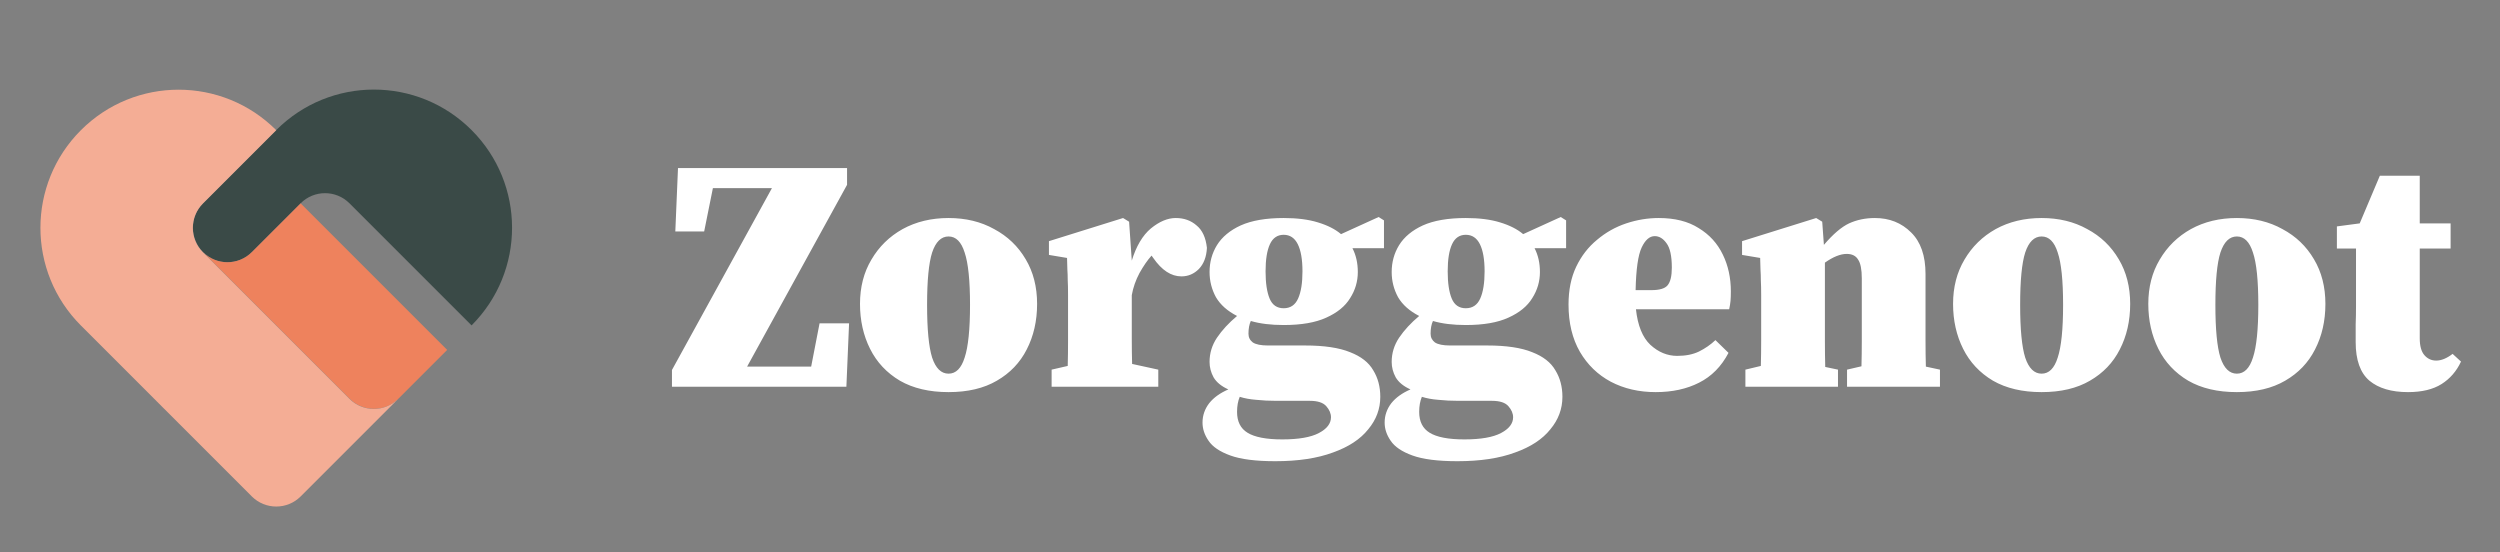 <svg width="181" height="40" viewBox="0 0 181 40" fill="none" xmlns="http://www.w3.org/2000/svg">
<rect x="0" y="0" width="181" height="40" fill="#808080" stroke="none"/>
<path d="M48.65 28V26.786L55.887 13.623H51.613L50.982 16.756H48.893L49.087 12.166H61.327V13.381L54.09 26.543H58.728L59.336 23.41H61.473L61.278 28H48.65ZM68.675 28.389C67.283 28.389 66.109 28.113 65.154 27.563C64.199 26.996 63.478 26.227 62.993 25.256C62.507 24.285 62.264 23.2 62.264 22.002C62.264 20.788 62.539 19.719 63.09 18.796C63.64 17.857 64.393 17.12 65.348 16.586C66.32 16.052 67.429 15.785 68.675 15.785C69.922 15.785 71.023 16.052 71.978 16.586C72.949 17.104 73.71 17.833 74.261 18.772C74.811 19.695 75.086 20.771 75.086 22.002C75.086 23.232 74.835 24.333 74.334 25.304C73.848 26.26 73.127 27.012 72.172 27.563C71.233 28.113 70.068 28.389 68.675 28.389ZM68.675 27.053C69.21 27.053 69.598 26.664 69.841 25.887C70.1 25.11 70.23 23.839 70.23 22.075C70.23 20.31 70.1 19.047 69.841 18.286C69.598 17.509 69.21 17.12 68.675 17.12C68.141 17.12 67.744 17.509 67.485 18.286C67.243 19.047 67.121 20.31 67.121 22.075C67.121 23.839 67.243 25.11 67.485 25.887C67.744 26.664 68.141 27.053 68.675 27.053ZM76.137 28V26.762L77.303 26.494C77.319 25.912 77.327 25.296 77.327 24.649C77.327 23.985 77.327 23.402 77.327 22.9V21.37C77.327 20.917 77.319 20.553 77.303 20.277C77.303 20.002 77.295 19.751 77.278 19.525C77.278 19.282 77.27 18.998 77.254 18.675L75.943 18.456V17.46L81.31 15.785L81.747 16.052L81.941 18.869C82.265 17.817 82.726 17.04 83.325 16.538C83.941 16.036 84.54 15.785 85.122 15.785C85.721 15.785 86.223 15.963 86.628 16.319C87.049 16.659 87.3 17.201 87.381 17.946C87.349 18.594 87.154 19.104 86.798 19.476C86.442 19.832 86.021 20.01 85.535 20.01C84.79 20.01 84.111 19.565 83.495 18.675L83.374 18.505C83.082 18.828 82.791 19.25 82.5 19.767C82.224 20.286 82.038 20.82 81.941 21.37V22.9C81.941 23.37 81.941 23.92 81.941 24.552C81.941 25.183 81.949 25.782 81.965 26.349L83.86 26.762V28H76.137ZM92.939 22.317C93.424 22.317 93.773 22.083 93.983 21.613C94.194 21.144 94.299 20.488 94.299 19.646C94.299 18.788 94.185 18.132 93.959 17.679C93.732 17.226 93.392 16.999 92.939 16.999C92.486 16.999 92.154 17.226 91.943 17.679C91.733 18.132 91.627 18.788 91.627 19.646C91.627 20.488 91.725 21.144 91.919 21.613C92.113 22.083 92.453 22.317 92.939 22.317ZM89.563 29.821C89.563 30.517 89.814 31.019 90.316 31.327C90.834 31.651 91.676 31.813 92.842 31.813C94.023 31.813 94.906 31.659 95.489 31.351C96.072 31.044 96.363 30.663 96.363 30.21C96.363 29.935 96.25 29.668 96.023 29.409C95.796 29.149 95.4 29.02 94.833 29.02H92.405C91.886 29.02 91.401 28.996 90.948 28.947C90.51 28.915 90.114 28.842 89.757 28.729C89.628 29.036 89.563 29.4 89.563 29.821ZM92.939 23.532C92.016 23.532 91.223 23.434 90.559 23.24C90.446 23.483 90.389 23.791 90.389 24.163C90.389 24.422 90.494 24.633 90.705 24.794C90.931 24.94 91.296 25.013 91.797 25.013H94.493C95.869 25.013 96.954 25.175 97.747 25.499C98.54 25.806 99.099 26.243 99.423 26.81C99.763 27.36 99.933 28 99.933 28.729C99.933 29.603 99.641 30.388 99.058 31.084C98.492 31.797 97.642 32.355 96.509 32.76C95.375 33.181 93.983 33.391 92.332 33.391C90.923 33.391 89.838 33.254 89.078 32.978C88.317 32.703 87.79 32.347 87.499 31.91C87.208 31.489 87.062 31.052 87.062 30.599C87.062 30.08 87.224 29.611 87.548 29.19C87.871 28.785 88.333 28.453 88.932 28.194C88.43 27.968 88.074 27.676 87.863 27.32C87.669 26.964 87.572 26.591 87.572 26.203C87.572 25.572 87.75 24.989 88.106 24.454C88.478 23.904 88.964 23.378 89.563 22.876C88.867 22.52 88.357 22.067 88.033 21.516C87.726 20.949 87.572 20.342 87.572 19.695C87.572 18.982 87.75 18.335 88.106 17.752C88.478 17.153 89.053 16.675 89.83 16.319C90.624 15.963 91.66 15.785 92.939 15.785C93.91 15.785 94.736 15.89 95.416 16.101C96.112 16.311 96.671 16.594 97.091 16.951L99.811 15.712L100.2 15.955V17.971H97.917C98.176 18.472 98.306 19.047 98.306 19.695C98.306 20.375 98.12 21.006 97.747 21.589C97.391 22.172 96.816 22.641 96.023 22.997C95.246 23.354 94.218 23.532 92.939 23.532ZM106.125 22.317C106.61 22.317 106.958 22.083 107.169 21.613C107.379 21.144 107.485 20.488 107.485 19.646C107.485 18.788 107.371 18.132 107.145 17.679C106.918 17.226 106.578 16.999 106.125 16.999C105.671 16.999 105.339 17.226 105.129 17.679C104.918 18.132 104.813 18.788 104.813 19.646C104.813 20.488 104.91 21.144 105.105 21.613C105.299 22.083 105.639 22.317 106.125 22.317ZM102.749 29.821C102.749 30.517 103 31.019 103.502 31.327C104.02 31.651 104.862 31.813 106.027 31.813C107.209 31.813 108.092 31.659 108.674 31.351C109.257 31.044 109.549 30.663 109.549 30.21C109.549 29.935 109.435 29.668 109.209 29.409C108.982 29.149 108.585 29.02 108.019 29.02H105.59C105.072 29.02 104.587 28.996 104.133 28.947C103.696 28.915 103.299 28.842 102.943 28.729C102.814 29.036 102.749 29.4 102.749 29.821ZM106.125 23.532C105.202 23.532 104.408 23.434 103.745 23.24C103.631 23.483 103.575 23.791 103.575 24.163C103.575 24.422 103.68 24.633 103.89 24.794C104.117 24.94 104.481 25.013 104.983 25.013H107.679C109.055 25.013 110.14 25.175 110.933 25.499C111.726 25.806 112.285 26.243 112.609 26.81C112.949 27.36 113.119 28 113.119 28.729C113.119 29.603 112.827 30.388 112.244 31.084C111.678 31.797 110.828 32.355 109.694 32.76C108.561 33.181 107.169 33.391 105.517 33.391C104.109 33.391 103.024 33.254 102.263 32.978C101.502 32.703 100.976 32.347 100.685 31.91C100.393 31.489 100.248 31.052 100.248 30.599C100.248 30.08 100.41 29.611 100.733 29.19C101.057 28.785 101.519 28.453 102.118 28.194C101.616 27.968 101.26 27.676 101.049 27.32C100.855 26.964 100.758 26.591 100.758 26.203C100.758 25.572 100.936 24.989 101.292 24.454C101.664 23.904 102.15 23.378 102.749 22.876C102.053 22.52 101.543 22.067 101.219 21.516C100.911 20.949 100.758 20.342 100.758 19.695C100.758 18.982 100.936 18.335 101.292 17.752C101.664 17.153 102.239 16.675 103.016 16.319C103.809 15.963 104.846 15.785 106.125 15.785C107.096 15.785 107.922 15.89 108.602 16.101C109.298 16.311 109.856 16.594 110.277 16.951L112.997 15.712L113.386 15.955V17.971H111.103C111.362 18.472 111.491 19.047 111.491 19.695C111.491 20.375 111.305 21.006 110.933 21.589C110.577 22.172 110.002 22.641 109.209 22.997C108.432 23.354 107.404 23.532 106.125 23.532ZM119.802 17.096C119.429 17.096 119.114 17.371 118.855 17.922C118.596 18.472 118.45 19.5 118.418 21.006H119.559C120.142 21.006 120.53 20.893 120.725 20.666C120.935 20.423 121.04 19.994 121.04 19.379C121.04 18.537 120.911 17.946 120.652 17.606C120.409 17.266 120.126 17.096 119.802 17.096ZM119.875 28.389C118.66 28.389 117.576 28.138 116.62 27.636C115.681 27.134 114.937 26.413 114.386 25.474C113.836 24.519 113.561 23.378 113.561 22.05C113.561 20.998 113.747 20.083 114.119 19.306C114.492 18.529 114.993 17.881 115.625 17.363C116.256 16.829 116.96 16.432 117.738 16.173C118.515 15.914 119.3 15.785 120.093 15.785C121.259 15.785 122.222 16.028 122.983 16.513C123.76 16.983 124.343 17.622 124.732 18.432C125.12 19.225 125.314 20.116 125.314 21.103C125.314 21.362 125.306 21.589 125.29 21.783C125.274 21.961 125.241 22.164 125.193 22.39H118.442C118.571 23.572 118.919 24.43 119.486 24.964C120.069 25.499 120.716 25.766 121.429 25.766C122.044 25.766 122.57 25.661 123.007 25.45C123.461 25.224 123.857 24.948 124.197 24.624L125.144 25.547C124.626 26.535 123.914 27.255 123.007 27.709C122.117 28.162 121.073 28.389 119.875 28.389ZM126.367 28V26.762L127.485 26.494C127.501 25.912 127.509 25.296 127.509 24.649C127.509 23.985 127.509 23.402 127.509 22.9V21.395C127.509 20.941 127.501 20.577 127.485 20.302C127.485 20.027 127.476 19.767 127.46 19.525C127.46 19.282 127.452 18.998 127.436 18.675L126.125 18.456V17.46L131.492 15.785L131.929 16.052L132.05 17.728C132.714 16.951 133.321 16.432 133.871 16.173C134.438 15.914 135.061 15.785 135.741 15.785C136.794 15.785 137.668 16.133 138.364 16.829C139.06 17.509 139.408 18.513 139.408 19.84V22.9C139.408 23.418 139.408 24.009 139.408 24.673C139.408 25.337 139.416 25.96 139.433 26.543L140.453 26.762V28H133.726V26.762L134.77 26.519C134.786 25.936 134.794 25.312 134.794 24.649C134.794 23.985 134.794 23.402 134.794 22.9V20.156C134.794 19.509 134.705 19.055 134.527 18.796C134.365 18.521 134.09 18.383 133.701 18.383C133.248 18.383 132.722 18.594 132.123 19.015V22.9C132.123 23.402 132.123 23.993 132.123 24.673C132.123 25.337 132.131 25.968 132.147 26.567L133.07 26.762V28H126.367ZM147.814 28.389C146.421 28.389 145.248 28.113 144.292 27.563C143.337 26.996 142.617 26.227 142.131 25.256C141.645 24.285 141.402 23.2 141.402 22.002C141.402 20.788 141.678 19.719 142.228 18.796C142.779 17.857 143.531 17.12 144.487 16.586C145.458 16.052 146.567 15.785 147.814 15.785C149.06 15.785 150.161 16.052 151.116 16.586C152.088 17.104 152.849 17.833 153.399 18.772C153.95 19.695 154.225 20.771 154.225 22.002C154.225 23.232 153.974 24.333 153.472 25.304C152.986 26.26 152.266 27.012 151.311 27.563C150.372 28.113 149.206 28.389 147.814 28.389ZM147.814 27.053C148.348 27.053 148.736 26.664 148.979 25.887C149.238 25.11 149.368 23.839 149.368 22.075C149.368 20.31 149.238 19.047 148.979 18.286C148.736 17.509 148.348 17.12 147.814 17.12C147.279 17.12 146.883 17.509 146.624 18.286C146.381 19.047 146.259 20.31 146.259 22.075C146.259 23.839 146.381 25.11 146.624 25.887C146.883 26.664 147.279 27.053 147.814 27.053ZM161.948 28.389C160.556 28.389 159.382 28.113 158.427 27.563C157.472 26.996 156.751 26.227 156.265 25.256C155.78 24.285 155.537 23.2 155.537 22.002C155.537 20.788 155.812 19.719 156.363 18.796C156.913 17.857 157.666 17.12 158.621 16.586C159.592 16.052 160.701 15.785 161.948 15.785C163.195 15.785 164.296 16.052 165.251 16.586C166.222 17.104 166.983 17.833 167.533 18.772C168.084 19.695 168.359 20.771 168.359 22.002C168.359 23.232 168.108 24.333 167.606 25.304C167.121 26.26 166.4 27.012 165.445 27.563C164.506 28.113 163.34 28.389 161.948 28.389ZM161.948 27.053C162.482 27.053 162.871 26.664 163.114 25.887C163.373 25.11 163.502 23.839 163.502 22.075C163.502 20.31 163.373 19.047 163.114 18.286C162.871 17.509 162.482 17.12 161.948 17.12C161.414 17.12 161.017 17.509 160.758 18.286C160.515 19.047 160.394 20.31 160.394 22.075C160.394 23.839 160.515 25.11 160.758 25.887C161.017 26.664 161.414 27.053 161.948 27.053ZM174.34 28.389C173.142 28.389 172.211 28.113 171.547 27.563C170.883 26.996 170.551 26.065 170.551 24.77C170.551 24.301 170.551 23.872 170.551 23.483C170.567 23.078 170.575 22.641 170.575 22.172V17.995H169.191V16.392L170.843 16.173L172.3 12.725H175.19V16.173H177.424V17.995H175.19V24.503C175.19 25.053 175.303 25.458 175.53 25.717C175.756 25.976 176.04 26.106 176.38 26.106C176.752 26.106 177.149 25.944 177.569 25.62L178.177 26.179C177.853 26.875 177.383 27.417 176.768 27.806C176.153 28.194 175.343 28.389 174.34 28.389Z" fill="white"/>
<path d="M20 9.417L14.7 14.717C13.725 15.692 13.725 17.275 14.7 18.25C15.675 19.225 17.258 19.225 18.233 18.25L21.767 14.717C22.742 13.742 24.325 13.742 25.3 14.717L34.142 23.558C38.05 19.65 38.05 13.325 34.142 9.417C30.233 5.508 23.908 5.508 20 9.417V9.417Z" fill="#3A4A47"/>
<path d="M14.7 18.258L25.308 28.867C26.283 29.842 27.867 29.842 28.842 28.867L32.375 25.333L21.767 14.725L18.233 18.258C17.258 19.233 15.675 19.233 14.7 18.258V18.258Z" fill="#EE825D"/>
<path d="M14.7 14.725L20 9.425C16.092 5.517 9.767 5.517 5.858 9.425C1.95 13.333 1.95 19.658 5.858 23.567L18.233 35.942C19.208 36.917 20.792 36.917 21.767 35.942L27.067 30.642L28.833 28.875C27.858 29.85 26.275 29.85 25.3 28.875L14.692 18.267C13.717 17.292 13.717 15.708 14.692 14.733L14.7 14.725Z" fill="#F4AD95"/>
</svg>
